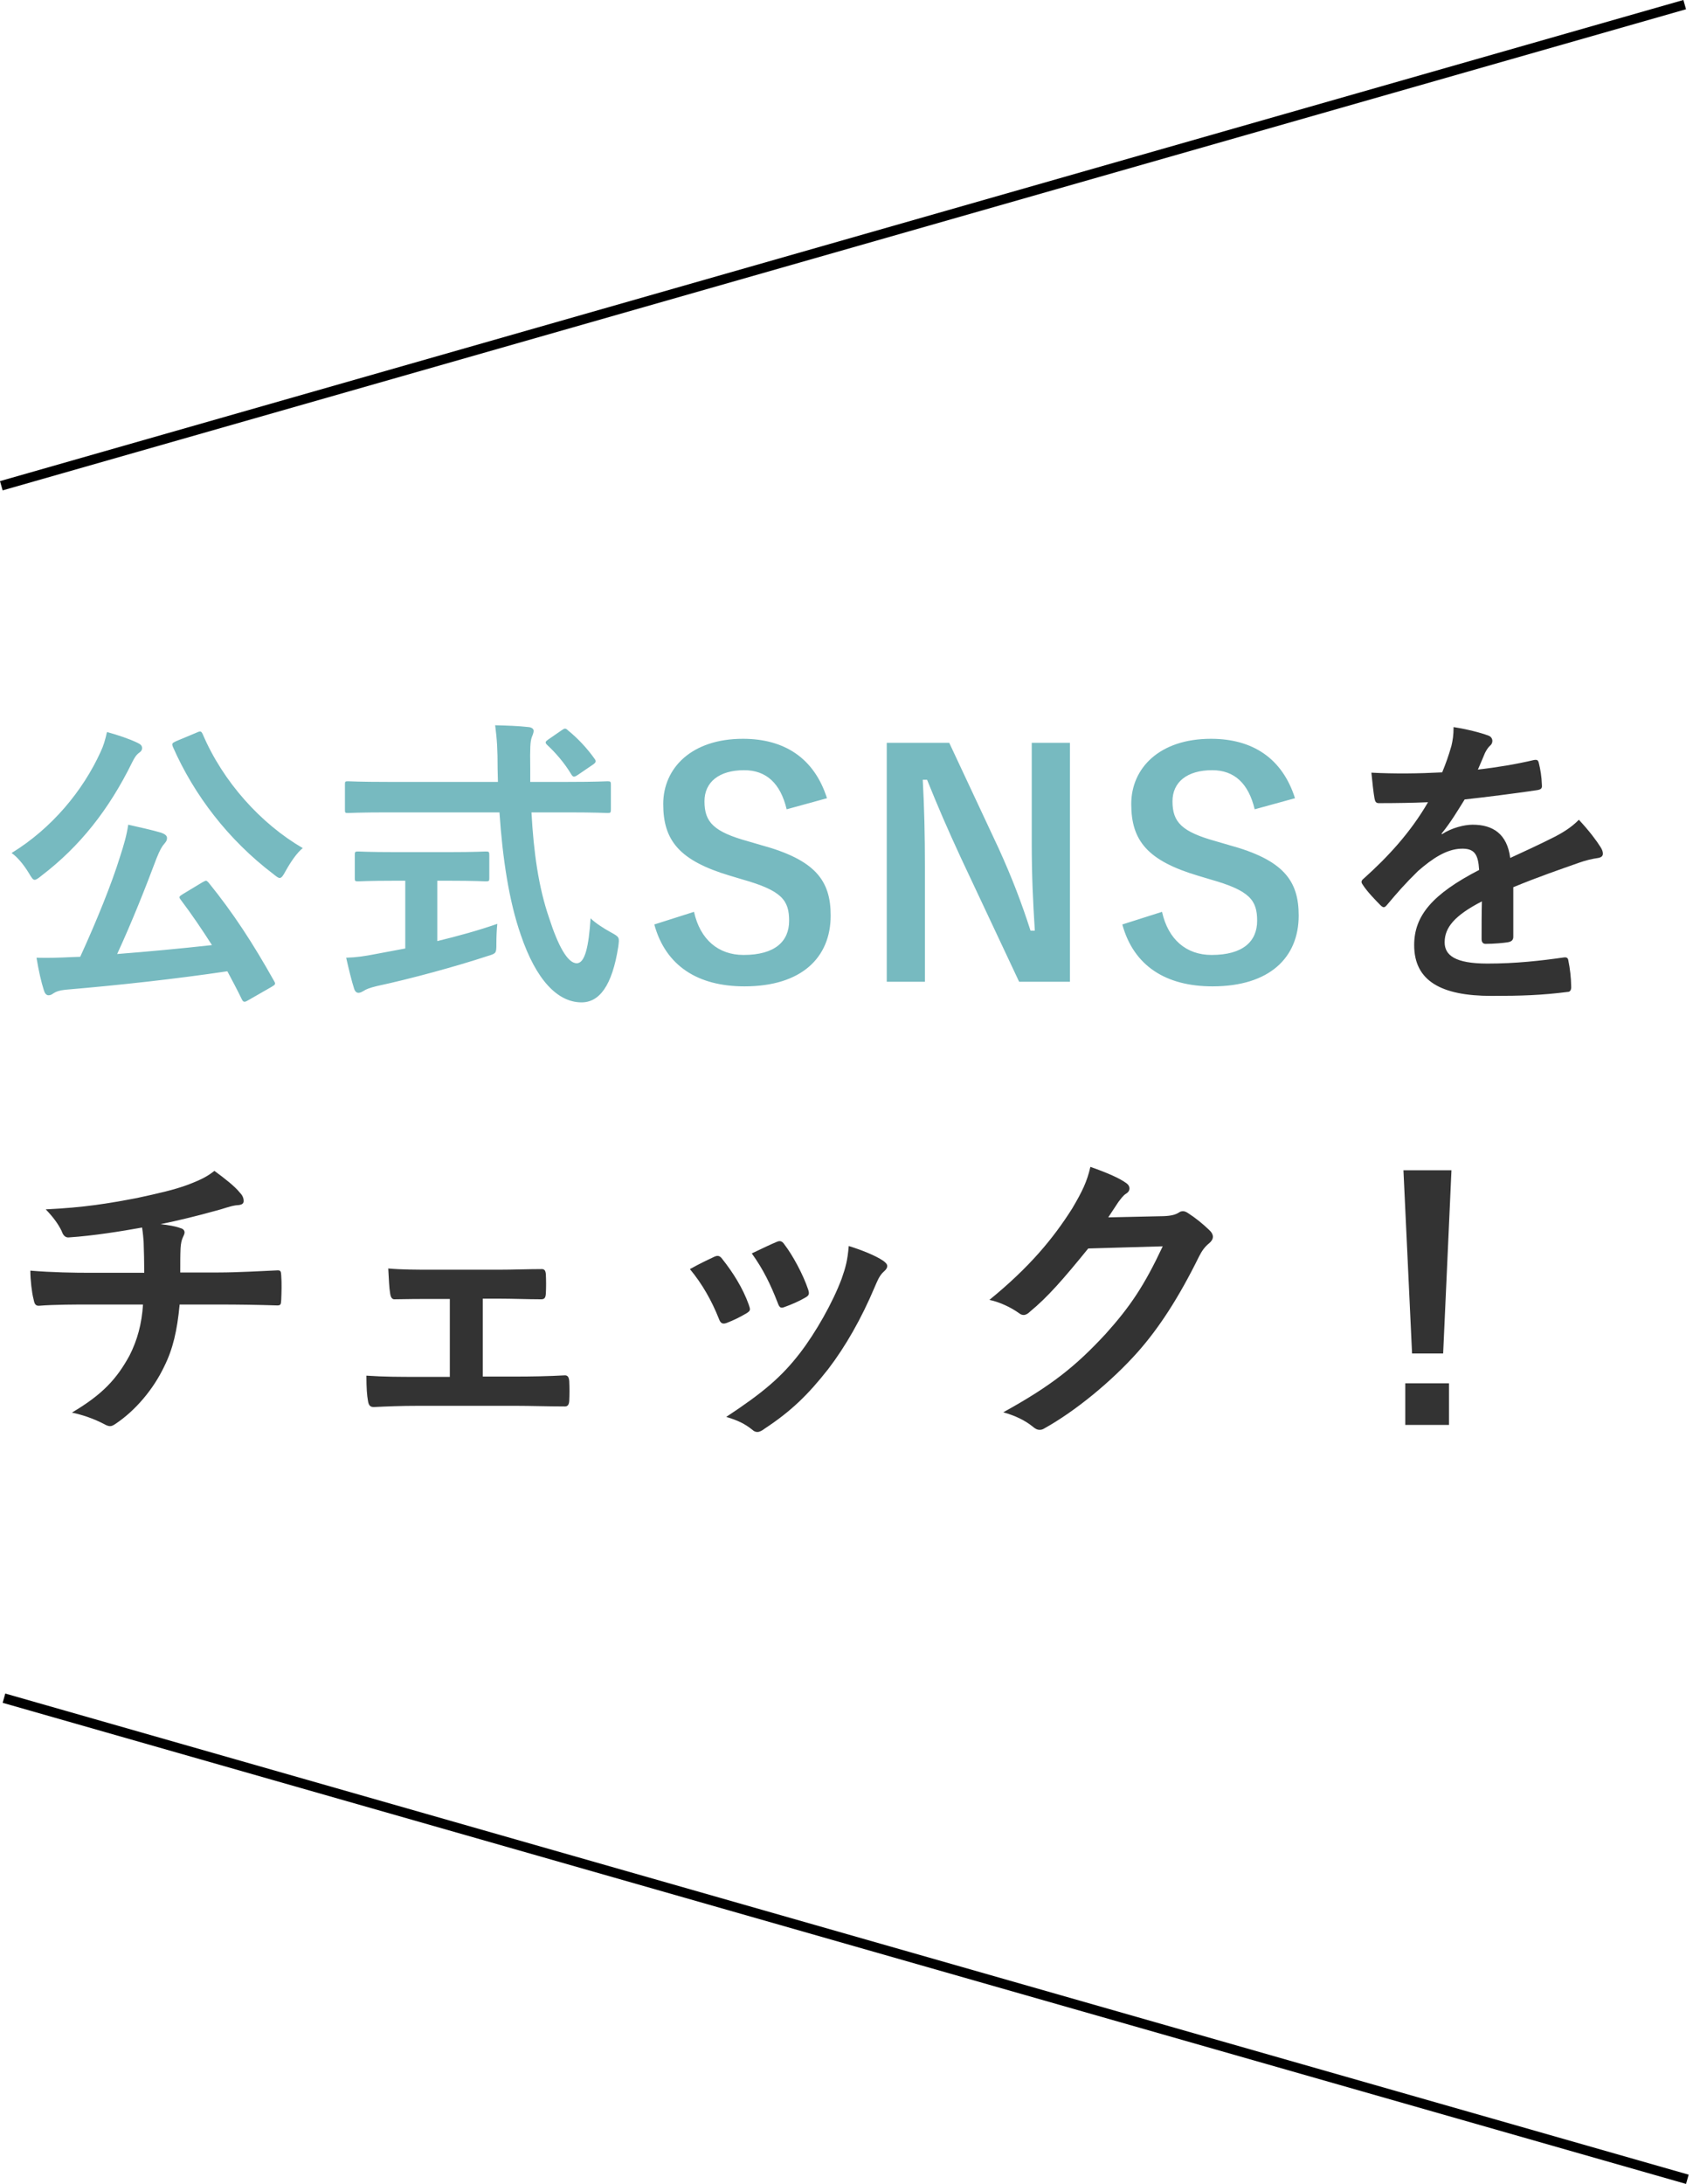 <svg width="176" height="227" viewBox="0 0 176 227" fill="none" xmlns="http://www.w3.org/2000/svg">
<path d="M19.027 92.906L21.043 91.69C21.235 91.594 21.331 91.53 21.427 91.53C21.491 91.53 21.555 91.594 21.683 91.722C24.275 94.922 26.291 98.026 28.499 101.962C28.659 102.25 28.659 102.314 28.211 102.57L25.811 103.946C25.651 104.042 25.523 104.106 25.427 104.106C25.299 104.106 25.235 104.042 25.139 103.85C24.659 102.858 24.147 101.898 23.635 100.938C18.259 101.738 12.435 102.378 6.803 102.858C6.163 102.922 5.843 103.05 5.587 103.21C5.363 103.37 5.235 103.434 5.043 103.434C4.819 103.434 4.659 103.242 4.563 102.922C4.275 102.026 4.019 100.874 3.795 99.53C5.011 99.562 6.163 99.53 7.443 99.466C7.731 99.466 8.051 99.434 8.339 99.434C10.067 95.658 11.603 91.85 12.467 89.066C12.883 87.786 13.171 86.794 13.331 85.706C14.579 85.994 15.667 86.218 16.755 86.538C17.107 86.666 17.363 86.826 17.363 87.082C17.363 87.306 17.299 87.434 17.107 87.658C16.819 87.978 16.627 88.33 16.275 89.194C15.123 92.266 13.715 95.818 12.179 99.146C15.443 98.89 18.867 98.57 22.035 98.218C21.011 96.618 19.955 95.05 18.771 93.482C18.579 93.226 18.611 93.162 19.027 92.906ZM18.291 77.034L20.435 76.138C20.851 75.946 20.915 75.978 21.075 76.298C23.187 81.258 27.123 85.61 31.475 88.138C30.867 88.618 30.195 89.61 29.683 90.538C29.427 91.018 29.267 91.242 29.075 91.242C28.915 91.242 28.723 91.082 28.403 90.826C23.731 87.274 20.179 82.634 17.971 77.61C17.843 77.258 17.907 77.226 18.291 77.034ZM1.203 88.65C5.427 86.058 8.627 82.154 10.451 78.154C10.771 77.482 10.931 76.906 11.123 76.074C12.275 76.394 13.427 76.778 14.291 77.194C14.643 77.354 14.771 77.514 14.771 77.738C14.771 77.93 14.707 78.058 14.483 78.218C14.163 78.442 13.971 78.762 13.747 79.21C11.315 84.17 8.275 87.978 4.339 90.986C3.987 91.274 3.763 91.434 3.603 91.434C3.411 91.434 3.283 91.21 2.995 90.73C2.451 89.834 1.779 89.034 1.203 88.65ZM51.923 84.426H40.275C37.363 84.426 36.371 84.49 36.179 84.49C35.859 84.49 35.859 84.458 35.859 84.106V81.578C35.859 81.226 35.859 81.194 36.179 81.194C36.371 81.194 37.363 81.258 40.275 81.258H51.763C51.763 80.842 51.731 80.394 51.731 79.946C51.731 77.802 51.667 76.874 51.475 75.37C52.627 75.402 53.875 75.434 54.963 75.562C55.283 75.594 55.475 75.754 55.475 75.946C55.475 76.202 55.347 76.426 55.283 76.618C55.123 77.066 55.091 77.706 55.123 79.85V81.258H59.059C61.971 81.258 62.963 81.194 63.155 81.194C63.475 81.194 63.507 81.226 63.507 81.578V84.106C63.507 84.458 63.475 84.49 63.155 84.49C62.963 84.49 61.971 84.426 59.059 84.426H55.251C55.475 88.586 55.987 92.202 57.075 95.37C58.003 98.25 58.995 100.106 59.955 100.106C60.819 100.106 61.203 98.346 61.395 95.434C61.875 95.914 62.771 96.49 63.475 96.874C64.403 97.386 64.403 97.386 64.275 98.378C63.635 102.474 62.291 104.202 60.403 104.17C57.971 104.138 55.731 101.866 54.131 97.13C52.915 93.642 52.243 89.194 51.923 84.426ZM46.707 91.53H45.459V97.802C47.571 97.29 49.779 96.682 51.699 96.01C51.635 96.586 51.603 97.386 51.603 98.026C51.603 99.082 51.603 99.082 50.643 99.37C47.443 100.426 42.643 101.738 39.187 102.474C38.387 102.666 38.035 102.826 37.843 102.954C37.619 103.082 37.459 103.178 37.267 103.178C37.075 103.178 36.915 103.05 36.819 102.762C36.563 101.994 36.243 100.65 35.987 99.53C37.075 99.498 37.907 99.37 39.059 99.146L42.131 98.57V91.53H41.043C38.323 91.53 37.427 91.594 37.235 91.594C36.915 91.594 36.883 91.562 36.883 91.274V88.874C36.883 88.522 36.915 88.49 37.235 88.49C37.427 88.49 38.323 88.554 41.043 88.554H46.707C49.395 88.554 50.291 88.49 50.483 88.49C50.835 88.49 50.867 88.522 50.867 88.874V91.274C50.867 91.562 50.835 91.594 50.483 91.594C50.291 91.594 49.395 91.53 46.707 91.53ZM57.011 76.842L58.355 75.914C58.547 75.786 58.643 75.722 58.739 75.722C58.835 75.722 58.931 75.786 59.059 75.914C60.051 76.714 61.043 77.77 61.811 78.858C62.003 79.114 61.971 79.242 61.587 79.498L60.083 80.522C59.891 80.65 59.763 80.714 59.667 80.714C59.571 80.714 59.475 80.618 59.379 80.458C58.675 79.274 57.715 78.186 56.883 77.418C56.627 77.162 56.691 77.066 57.011 76.842ZM85.971 82.954L81.779 84.106C81.139 81.418 79.667 80.042 77.363 80.042C74.739 80.042 73.235 81.29 73.235 83.274C73.235 85.45 74.195 86.442 77.779 87.434L79.091 87.818C84.755 89.354 86.355 91.498 86.355 95.146C86.355 99.498 83.347 102.506 77.395 102.506C72.563 102.506 69.203 100.394 68.019 96.074L72.147 94.762C72.787 97.642 74.675 99.242 77.299 99.242C80.563 99.242 82.035 97.834 82.035 95.69C82.035 93.546 81.267 92.554 77.203 91.402L75.923 91.018C70.643 89.45 68.947 87.37 68.947 83.562C68.947 79.818 71.891 76.778 77.235 76.778C81.587 76.778 84.659 78.826 85.971 82.954ZM111.225 77.194V102.026H105.945L99.928 89.226C98.489 86.122 97.496 83.818 96.376 81.034H95.928C96.088 83.978 96.153 86.922 96.153 89.994V102.026H92.184V77.194H98.68L103.833 88.202C105.241 91.306 106.201 93.834 107.129 96.714H107.577C107.385 93.674 107.257 90.954 107.257 87.626V77.194H111.225ZM134.625 82.954L130.433 84.106C129.793 81.418 128.321 80.042 126.017 80.042C123.393 80.042 121.889 81.29 121.889 83.274C121.889 85.45 122.849 86.442 126.433 87.434L127.745 87.818C133.409 89.354 135.009 91.498 135.009 95.146C135.009 99.498 132.001 102.506 126.049 102.506C121.217 102.506 117.857 100.394 116.673 96.074L120.801 94.762C121.441 97.642 123.329 99.242 125.953 99.242C129.217 99.242 130.689 97.834 130.689 95.69C130.689 93.546 129.921 92.554 125.857 91.402L124.577 91.018C119.297 89.45 117.601 87.37 117.601 83.562C117.601 79.818 120.545 76.778 125.889 76.778C130.241 76.778 133.313 78.826 134.625 82.954Z" fill="#77BAC0"/>
<path d="M157.318 92.202V97.354C157.318 97.706 157.126 97.866 156.71 97.93C156.294 97.994 155.334 98.09 154.438 98.09C154.15 98.09 154.022 97.898 154.022 97.578C154.022 96.426 154.022 94.826 154.054 93.674C151.206 95.146 150.182 96.394 150.182 97.93C150.182 99.274 151.27 100.138 154.63 100.138C157.574 100.138 160.134 99.85 162.598 99.498C162.886 99.466 163.014 99.562 163.046 99.85C163.206 100.586 163.334 101.706 163.334 102.474C163.366 102.858 163.238 103.082 162.982 103.082C160.23 103.434 158.15 103.498 155.046 103.498C149.798 103.498 147.014 101.93 147.014 98.218C147.014 95.146 148.934 92.906 153.766 90.41C153.67 88.778 153.286 88.138 151.846 88.202C150.342 88.266 148.902 89.226 147.43 90.506C146.054 91.85 145.254 92.778 144.23 93.994C144.07 94.186 143.974 94.282 143.846 94.282C143.75 94.282 143.622 94.186 143.494 94.058C143.046 93.61 142.086 92.618 141.67 91.946C141.574 91.818 141.542 91.722 141.542 91.658C141.542 91.53 141.606 91.434 141.766 91.306C144.23 89.098 146.598 86.57 148.454 83.37C146.95 83.434 145.222 83.466 143.334 83.466C143.046 83.466 142.95 83.306 142.886 82.954C142.79 82.442 142.662 81.258 142.566 80.298C144.998 80.426 147.494 80.394 149.926 80.266C150.278 79.402 150.566 78.634 150.886 77.514C151.014 76.97 151.11 76.426 151.11 75.562C152.518 75.786 153.926 76.138 154.758 76.458C155.014 76.554 155.142 76.778 155.142 77.002C155.142 77.162 155.078 77.354 154.918 77.482C154.726 77.642 154.534 77.93 154.374 78.25C154.182 78.698 154.022 79.114 153.638 79.978C155.59 79.754 157.542 79.434 159.462 78.986C159.814 78.922 159.91 79.018 159.974 79.306C160.134 79.946 160.262 80.682 160.294 81.61C160.326 81.93 160.198 82.058 159.75 82.122C157.35 82.474 154.598 82.826 152.262 83.082C151.526 84.266 150.822 85.45 149.862 86.634L149.894 86.698C150.918 86.026 152.23 85.706 153.094 85.706C155.206 85.706 156.678 86.666 156.998 89.162C158.246 88.586 160.07 87.754 161.702 86.922C162.31 86.602 163.334 86.026 164.134 85.194C165.19 86.314 166.022 87.434 166.374 88.01C166.566 88.298 166.63 88.522 166.63 88.714C166.63 88.97 166.47 89.098 166.15 89.162C165.478 89.258 164.838 89.418 164.198 89.642C162.118 90.378 160.038 91.082 157.318 92.202ZM9.363 132.274H14.995C14.995 131.25 14.963 129.97 14.931 129.042C14.899 128.626 14.867 128.21 14.771 127.57C12.659 127.954 9.651 128.434 7.187 128.594C6.707 128.658 6.515 128.242 6.387 127.89C6.067 127.25 5.619 126.578 4.755 125.682C8.755 125.49 11.251 125.074 14.259 124.498C16.467 124.018 18.067 123.666 19.539 123.122C21.043 122.546 21.587 122.226 22.291 121.682C23.379 122.482 24.403 123.282 24.915 123.922C25.171 124.178 25.331 124.466 25.331 124.818C25.331 125.17 25.011 125.234 24.499 125.266C23.827 125.362 23.155 125.65 22.483 125.81C20.531 126.354 18.579 126.834 16.691 127.218C17.523 127.314 18.259 127.442 18.771 127.634C19.027 127.698 19.187 127.858 19.187 128.082C19.187 128.242 19.091 128.402 18.995 128.626C18.867 128.914 18.803 129.234 18.771 129.714C18.739 130.418 18.739 131.154 18.739 132.242H22.707C24.723 132.242 27.443 132.082 28.883 132.018C29.203 132.018 29.203 132.178 29.235 132.53C29.299 133.362 29.267 134.354 29.235 135.09C29.203 135.538 29.203 135.666 28.819 135.666C26.803 135.602 24.947 135.57 22.611 135.57H18.675C18.419 138.29 17.971 140.21 17.075 142.002C15.955 144.37 14.067 146.61 11.987 147.986C11.795 148.114 11.635 148.21 11.443 148.21C11.283 148.21 11.091 148.146 10.867 148.018C9.715 147.41 8.531 147.026 7.475 146.802C10.675 144.914 12.147 143.282 13.459 140.882C14.291 139.25 14.739 137.554 14.867 135.57H9.171C8.019 135.57 5.651 135.57 4.083 135.698C3.667 135.73 3.571 135.474 3.475 134.962C3.315 134.354 3.155 133.042 3.155 132.05C5.427 132.242 7.795 132.274 9.363 132.274ZM50.186 134.962V143.058H53.578C55.21 143.058 57.002 143.026 58.73 142.93C59.018 142.93 59.146 143.122 59.178 143.538C59.21 144.21 59.21 144.914 59.178 145.586C59.146 146.002 59.018 146.194 58.634 146.162C56.97 146.162 55.082 146.098 53.61 146.098H43.562C41.642 146.098 40.202 146.162 38.858 146.226C38.474 146.226 38.314 146.034 38.25 145.554C38.154 145.042 38.09 144.274 38.09 142.962C39.946 143.09 41.514 143.09 43.562 143.09H46.762V134.994H45.002C43.69 134.994 42.538 134.994 41.066 135.026C40.778 135.058 40.618 134.866 40.554 134.386C40.458 133.842 40.426 132.978 40.362 131.826C41.738 131.954 43.434 131.954 44.81 131.954H51.914C53.354 131.954 54.826 131.89 56.234 131.89C56.618 131.858 56.714 132.05 56.746 132.434C56.778 133.074 56.778 133.778 56.746 134.418C56.714 134.93 56.586 135.058 56.106 135.026C54.858 135.026 53.258 134.962 51.946 134.962H50.186ZM71.722 131.89C72.81 131.282 73.578 130.93 74.25 130.61C74.602 130.45 74.826 130.482 75.082 130.834C76.202 132.242 77.226 133.874 77.834 135.57C77.898 135.794 77.962 135.922 77.962 136.05C77.962 136.242 77.834 136.338 77.578 136.498C76.81 136.946 76.266 137.202 75.53 137.49C75.082 137.65 74.89 137.49 74.73 137.042C73.994 135.186 73.002 133.426 71.722 131.89ZM78.154 130.258C79.434 129.65 80.17 129.298 80.714 129.074C81.066 128.914 81.29 128.946 81.546 129.33C82.41 130.45 83.498 132.466 84.01 134.002C84.17 134.482 84.106 134.642 83.69 134.866C83.082 135.218 82.378 135.538 81.482 135.858C81.13 135.986 81.002 135.826 80.842 135.378C80.106 133.49 79.37 131.954 78.154 130.258ZM88.234 129.49C89.578 129.906 91.018 130.482 91.818 131.026C92.074 131.218 92.234 131.378 92.234 131.57C92.234 131.762 92.138 131.922 91.882 132.146C91.402 132.562 91.178 133.202 90.922 133.778C89.546 137.042 87.882 139.954 86.09 142.29C83.978 144.978 82.218 146.674 79.498 148.466C79.242 148.658 78.986 148.818 78.73 148.818C78.57 148.818 78.378 148.754 78.218 148.594C77.418 147.954 76.682 147.602 75.498 147.25C79.338 144.722 81.258 143.09 83.178 140.594C84.778 138.514 86.57 135.378 87.498 132.882C87.914 131.698 88.106 130.994 88.234 129.49ZM115.21 126.514L120.97 126.386C121.802 126.354 122.218 126.226 122.57 126.002C122.698 125.906 122.826 125.874 122.986 125.874C123.146 125.874 123.306 125.938 123.498 126.066C124.298 126.578 125.034 127.186 125.674 127.794C125.962 128.05 126.09 128.306 126.09 128.53C126.09 128.786 125.93 129.01 125.706 129.202C125.258 129.554 124.938 130.002 124.65 130.578C122.506 134.93 120.458 138.034 118.314 140.466C115.562 143.57 111.754 146.674 108.586 148.434C108.394 148.562 108.234 148.594 108.074 148.594C107.818 148.594 107.594 148.466 107.338 148.242C106.538 147.602 105.546 147.122 104.298 146.77C109.29 144.018 111.818 142.002 114.954 138.61C117.482 135.794 118.954 133.618 120.874 129.522L113.13 129.746C110.506 132.978 108.906 134.802 107.082 136.306C106.858 136.53 106.634 136.658 106.41 136.658C106.25 136.658 106.09 136.594 105.93 136.466C105.13 135.89 103.946 135.314 102.858 135.09C107.018 131.698 109.482 128.722 111.466 125.586C112.522 123.794 113.002 122.802 113.354 121.266C115.178 121.906 116.394 122.45 117.098 122.962C117.322 123.122 117.418 123.314 117.418 123.506C117.418 123.698 117.322 123.89 117.066 124.05C116.746 124.242 116.522 124.594 116.266 124.914C115.914 125.458 115.594 125.938 115.21 126.514ZM150.89 121.618L150.026 140.658H146.794L145.898 121.618H150.89ZM146.09 143.762H150.634V148.082H146.09V143.762Z" fill="#333333"/>
<line x1="0.137" y1="50.481" x2="175.137" y2="0.481" stroke="black"/>
<line x1="0.412" y1="176.481" x2="175.412" y2="226.481" stroke="black"/>
</svg>
